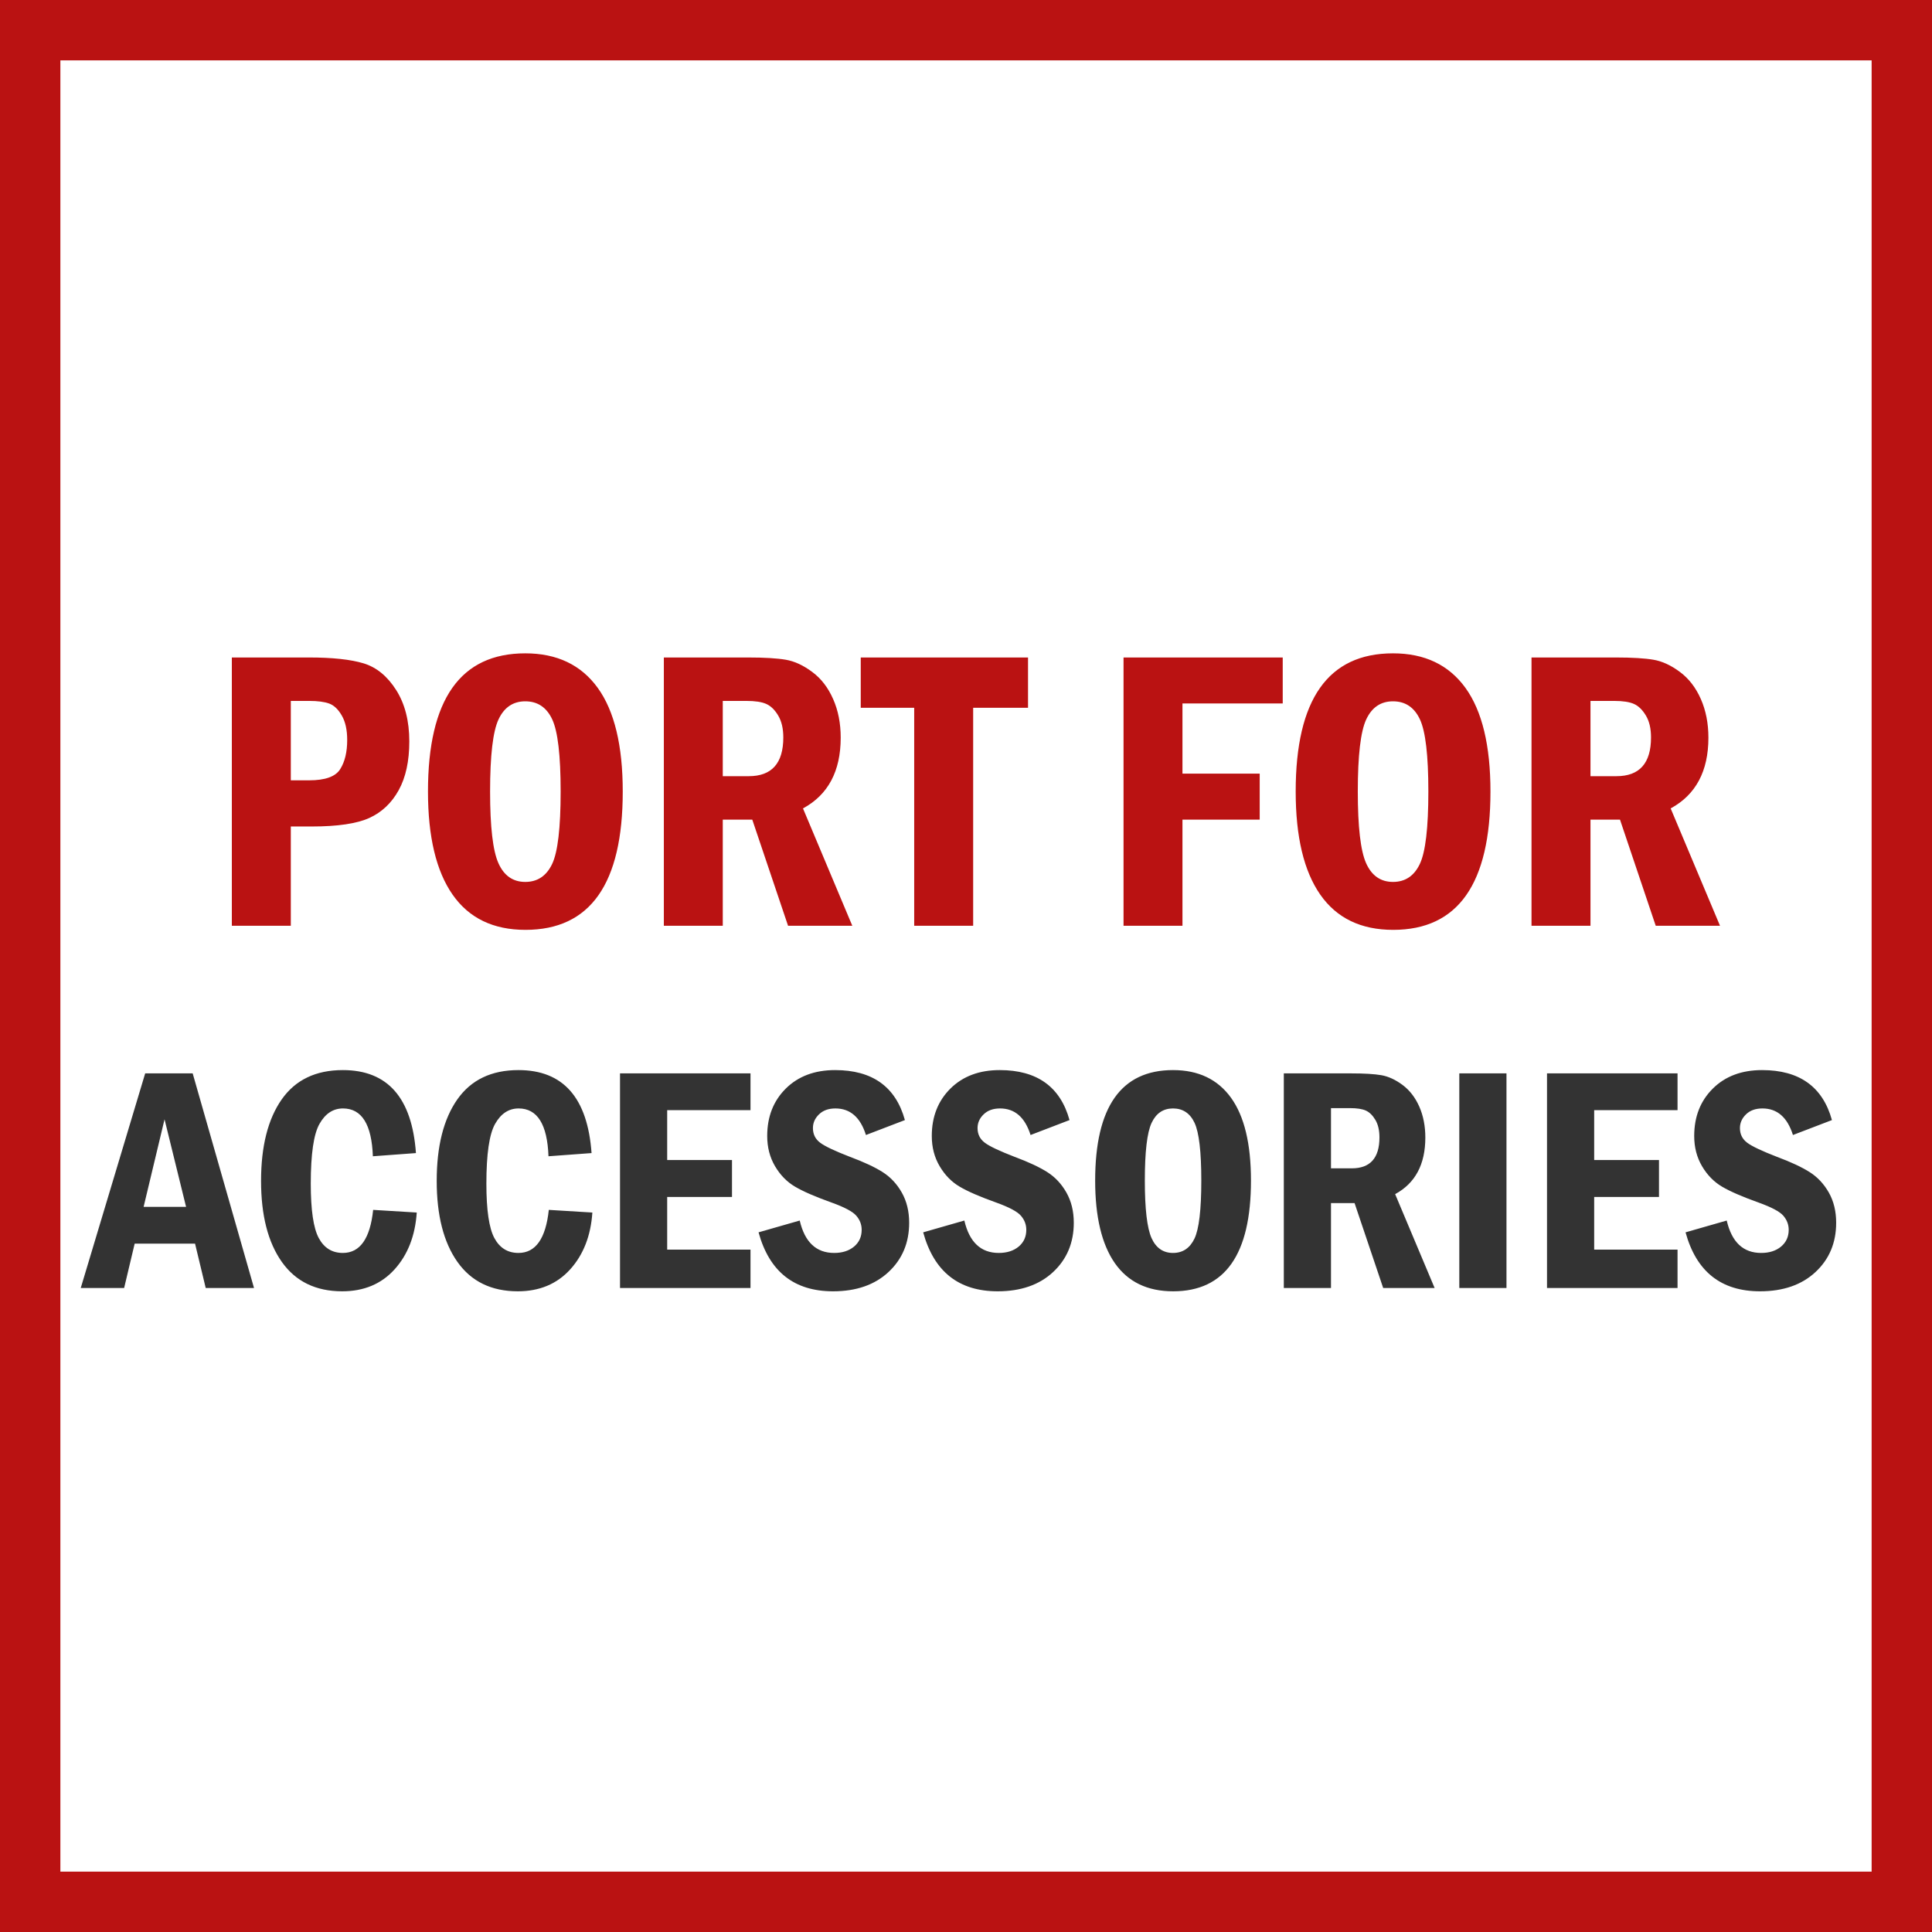 <svg width="48" height="48" viewBox="0 0 48 48" fill="none" xmlns="http://www.w3.org/2000/svg">
<rect x="0" y="0" width="48" height="48" fill="#808080" stroke="none"/>
<path d="M0.5 0.5H47.5V47.5H0.5V0.5Z" stroke-width="2" fill="white" stroke="#BA1212"/>
<path d="M3.084 32L3.346 30.898H4.846L5.111 32H6.311L4.787 26.668H3.607L2.006 32H3.084ZM4.623 29.984H3.568L4.088 27.809L4.623 29.984ZM8.502 32.082C9.041 32.082 9.475 31.9 9.803 31.537C10.131 31.174 10.315 30.703 10.354 30.125L9.271 30.059C9.196 30.772 8.945 31.129 8.518 31.129C8.252 31.129 8.053 31.006 7.92 30.76C7.787 30.514 7.721 30.062 7.721 29.406C7.721 28.672 7.793 28.177 7.938 27.922C8.082 27.667 8.277 27.539 8.521 27.539C8.988 27.539 9.235 27.935 9.264 28.727L10.334 28.648C10.235 27.273 9.63 26.586 8.518 26.586C7.846 26.586 7.339 26.829 6.998 27.316C6.657 27.803 6.486 28.478 6.486 29.34C6.486 30.194 6.658 30.865 7.002 31.352C7.346 31.838 7.846 32.082 8.502 32.082ZM12.865 32.082C13.404 32.082 13.838 31.9 14.166 31.537C14.494 31.174 14.678 30.703 14.717 30.125L13.635 30.059C13.559 30.772 13.308 31.129 12.881 31.129C12.615 31.129 12.416 31.006 12.283 30.76C12.15 30.514 12.084 30.062 12.084 29.406C12.084 28.672 12.156 28.177 12.301 27.922C12.445 27.667 12.64 27.539 12.885 27.539C13.351 27.539 13.598 27.935 13.627 28.727L14.697 28.648C14.598 27.273 13.993 26.586 12.881 26.586C12.209 26.586 11.703 26.829 11.361 27.316C11.02 27.803 10.85 28.478 10.85 29.34C10.85 30.194 11.021 30.865 11.365 31.352C11.709 31.838 12.209 32.082 12.865 32.082ZM18.646 32V31.047H16.576V29.738H18.186V28.82H16.576V27.582H18.646V26.668H15.404V32H18.646ZM20.697 32.082C21.273 32.082 21.732 31.922 22.074 31.604C22.417 31.285 22.588 30.876 22.588 30.379C22.588 30.095 22.527 29.846 22.406 29.631C22.285 29.416 22.126 29.246 21.93 29.121C21.733 28.996 21.463 28.87 21.119 28.742C20.741 28.596 20.494 28.479 20.375 28.389C20.256 28.299 20.197 28.178 20.197 28.027C20.197 27.897 20.247 27.783 20.348 27.686C20.448 27.588 20.584 27.539 20.756 27.539C21.123 27.539 21.376 27.759 21.514 28.199L22.482 27.828C22.253 27 21.675 26.586 20.748 26.586C20.24 26.586 19.832 26.739 19.523 27.045C19.215 27.351 19.061 27.744 19.061 28.223C19.061 28.504 19.126 28.755 19.256 28.975C19.386 29.195 19.551 29.364 19.752 29.482C19.953 29.601 20.257 29.733 20.666 29.879C20.984 29.994 21.187 30.102 21.275 30.205C21.364 30.308 21.408 30.424 21.408 30.555C21.408 30.727 21.345 30.865 21.219 30.971C21.092 31.076 20.928 31.129 20.725 31.129C20.279 31.129 19.994 30.861 19.869 30.324L18.846 30.617C19.114 31.594 19.731 32.082 20.697 32.082ZM24.787 32.082C25.363 32.082 25.822 31.922 26.164 31.604C26.506 31.285 26.678 30.876 26.678 30.379C26.678 30.095 26.617 29.846 26.496 29.631C26.375 29.416 26.216 29.246 26.02 29.121C25.823 28.996 25.553 28.87 25.209 28.742C24.831 28.596 24.583 28.479 24.465 28.389C24.346 28.299 24.287 28.178 24.287 28.027C24.287 27.897 24.337 27.783 24.438 27.686C24.538 27.588 24.674 27.539 24.846 27.539C25.213 27.539 25.465 27.759 25.604 28.199L26.572 27.828C26.343 27 25.765 26.586 24.838 26.586C24.33 26.586 23.922 26.739 23.613 27.045C23.305 27.351 23.15 27.744 23.15 28.223C23.15 28.504 23.215 28.755 23.346 28.975C23.476 29.195 23.641 29.364 23.842 29.482C24.042 29.601 24.347 29.733 24.756 29.879C25.074 29.994 25.277 30.102 25.365 30.205C25.454 30.308 25.498 30.424 25.498 30.555C25.498 30.727 25.435 30.865 25.309 30.971C25.182 31.076 25.018 31.129 24.814 31.129C24.369 31.129 24.084 30.861 23.959 30.324L22.936 30.617C23.204 31.594 23.821 32.082 24.787 32.082ZM29.146 32.082C30.436 32.082 31.08 31.165 31.08 29.332C31.08 28.418 30.915 27.732 30.584 27.273C30.253 26.815 29.773 26.586 29.143 26.586C27.854 26.586 27.209 27.501 27.209 29.332C27.209 30.23 27.372 30.913 27.697 31.381C28.023 31.848 28.506 32.082 29.146 32.082ZM29.143 31.129C28.898 31.129 28.72 31.005 28.609 30.758C28.499 30.51 28.443 30.035 28.443 29.332C28.443 28.616 28.499 28.138 28.611 27.898C28.723 27.659 28.9 27.539 29.143 27.539C29.387 27.539 29.566 27.658 29.678 27.896C29.79 28.135 29.846 28.613 29.846 29.332C29.846 30.056 29.789 30.537 29.676 30.773C29.562 31.01 29.385 31.129 29.143 31.129ZM33.068 32V29.891H33.654L34.365 32H35.643L34.662 29.668C35.162 29.397 35.412 28.928 35.412 28.262C35.412 27.978 35.362 27.722 35.262 27.494C35.161 27.266 35.023 27.087 34.846 26.955C34.669 26.824 34.493 26.743 34.32 26.713C34.147 26.683 33.898 26.668 33.572 26.668H31.896V32H33.068ZM33.584 29.027H33.068V27.531H33.537C33.712 27.531 33.844 27.551 33.934 27.592C34.023 27.632 34.102 27.709 34.17 27.822C34.238 27.936 34.272 28.081 34.272 28.258C34.272 28.771 34.042 29.027 33.584 29.027ZM37.428 32V26.668H36.256V32H37.428ZM41.678 32V31.047H39.607V29.738H41.217V28.82H39.607V27.582H41.678V26.668H38.435V32H41.678ZM43.728 32.082C44.304 32.082 44.763 31.922 45.105 31.604C45.448 31.285 45.619 30.876 45.619 30.379C45.619 30.095 45.559 29.846 45.438 29.631C45.316 29.416 45.158 29.246 44.961 29.121C44.764 28.996 44.494 28.87 44.15 28.742C43.773 28.596 43.525 28.479 43.406 28.389C43.288 28.299 43.228 28.178 43.228 28.027C43.228 27.897 43.279 27.783 43.379 27.686C43.479 27.588 43.615 27.539 43.787 27.539C44.154 27.539 44.407 27.759 44.545 28.199L45.514 27.828C45.285 27 44.706 26.586 43.779 26.586C43.272 26.586 42.863 26.739 42.555 27.045C42.246 27.351 42.092 27.744 42.092 28.223C42.092 28.504 42.157 28.755 42.287 28.975C42.417 29.195 42.583 29.364 42.783 29.482C42.984 29.601 43.288 29.733 43.697 29.879C44.015 29.994 44.218 30.102 44.307 30.205C44.395 30.308 44.44 30.424 44.44 30.555C44.44 30.727 44.376 30.865 44.25 30.971C44.124 31.076 43.959 31.129 43.756 31.129C43.31 31.129 43.025 30.861 42.9 30.324L41.877 30.617C42.145 31.594 42.762 32.082 43.728 32.082Z" fill="#333333"/>
<path d="M7.225 23V20.534H7.743C8.387 20.534 8.865 20.463 9.176 20.322C9.487 20.18 9.73 19.95 9.906 19.631C10.082 19.312 10.169 18.908 10.169 18.42C10.169 17.912 10.06 17.486 9.842 17.143C9.624 16.8 9.355 16.579 9.034 16.481C8.714 16.384 8.262 16.335 7.679 16.335H5.76V23H7.225ZM7.679 19.387H7.225V17.414H7.679C7.894 17.414 8.061 17.436 8.18 17.48C8.299 17.524 8.403 17.623 8.492 17.778C8.582 17.933 8.626 18.135 8.626 18.386C8.626 18.682 8.569 18.923 8.453 19.108C8.338 19.294 8.08 19.387 7.679 19.387ZM13.055 23.102C14.666 23.102 15.472 21.957 15.472 19.665C15.472 18.523 15.265 17.665 14.852 17.092C14.439 16.519 13.838 16.232 13.05 16.232C11.439 16.232 10.633 17.377 10.633 19.665C10.633 20.788 10.837 21.642 11.244 22.226C11.651 22.81 12.254 23.102 13.055 23.102ZM13.05 21.911C12.744 21.911 12.522 21.756 12.384 21.447C12.245 21.138 12.176 20.544 12.176 19.665C12.176 18.77 12.246 18.172 12.386 17.873C12.526 17.574 12.748 17.424 13.05 17.424C13.356 17.424 13.579 17.573 13.719 17.871C13.859 18.169 13.929 18.767 13.929 19.665C13.929 20.57 13.858 21.171 13.717 21.467C13.575 21.763 13.353 21.911 13.05 21.911ZM17.957 23V20.363H18.69L19.579 23H21.175L19.95 20.085C20.575 19.746 20.887 19.16 20.887 18.327C20.887 17.972 20.825 17.652 20.699 17.368C20.574 17.083 20.401 16.858 20.179 16.694C19.958 16.529 19.739 16.428 19.523 16.391C19.306 16.354 18.994 16.335 18.587 16.335H16.493V23H17.957ZM18.602 19.284H17.957V17.414H18.544C18.762 17.414 18.927 17.439 19.039 17.49C19.151 17.54 19.25 17.636 19.334 17.778C19.419 17.919 19.461 18.101 19.461 18.322C19.461 18.963 19.175 19.284 18.602 19.284ZM24.178 23V17.585H25.541V16.335H21.385V17.585H22.713V23H24.178ZM29.378 23V20.363H31.297V19.221H29.378V17.477H31.869V16.335H27.914V23H29.378ZM34.613 23.102C36.224 23.102 37.03 21.957 37.03 19.665C37.03 18.523 36.823 17.665 36.41 17.092C35.996 16.519 35.396 16.232 34.608 16.232C32.997 16.232 32.191 17.377 32.191 19.665C32.191 20.788 32.394 21.642 32.801 22.226C33.208 22.81 33.812 23.102 34.613 23.102ZM34.608 21.911C34.302 21.911 34.08 21.756 33.941 21.447C33.803 21.138 33.734 20.544 33.734 19.665C33.734 18.77 33.804 18.172 33.944 17.873C34.084 17.574 34.305 17.424 34.608 17.424C34.914 17.424 35.137 17.573 35.277 17.871C35.417 18.169 35.487 18.767 35.487 19.665C35.487 20.57 35.416 21.171 35.274 21.467C35.133 21.763 34.911 21.911 34.608 21.911ZM39.515 23V20.363H40.248L41.136 23H42.733L41.507 20.085C42.132 19.746 42.445 19.16 42.445 18.327C42.445 17.972 42.382 17.652 42.257 17.368C42.132 17.083 41.958 16.858 41.737 16.694C41.516 16.529 41.297 16.428 41.08 16.391C40.864 16.354 40.552 16.335 40.145 16.335H38.05V23H39.515ZM40.16 19.284H39.515V17.414H40.101C40.319 17.414 40.484 17.439 40.597 17.49C40.709 17.54 40.807 17.636 40.892 17.778C40.977 17.919 41.019 18.101 41.019 18.322C41.019 18.963 40.733 19.284 40.16 19.284Z" fill="#BA1212"/>
</svg>
